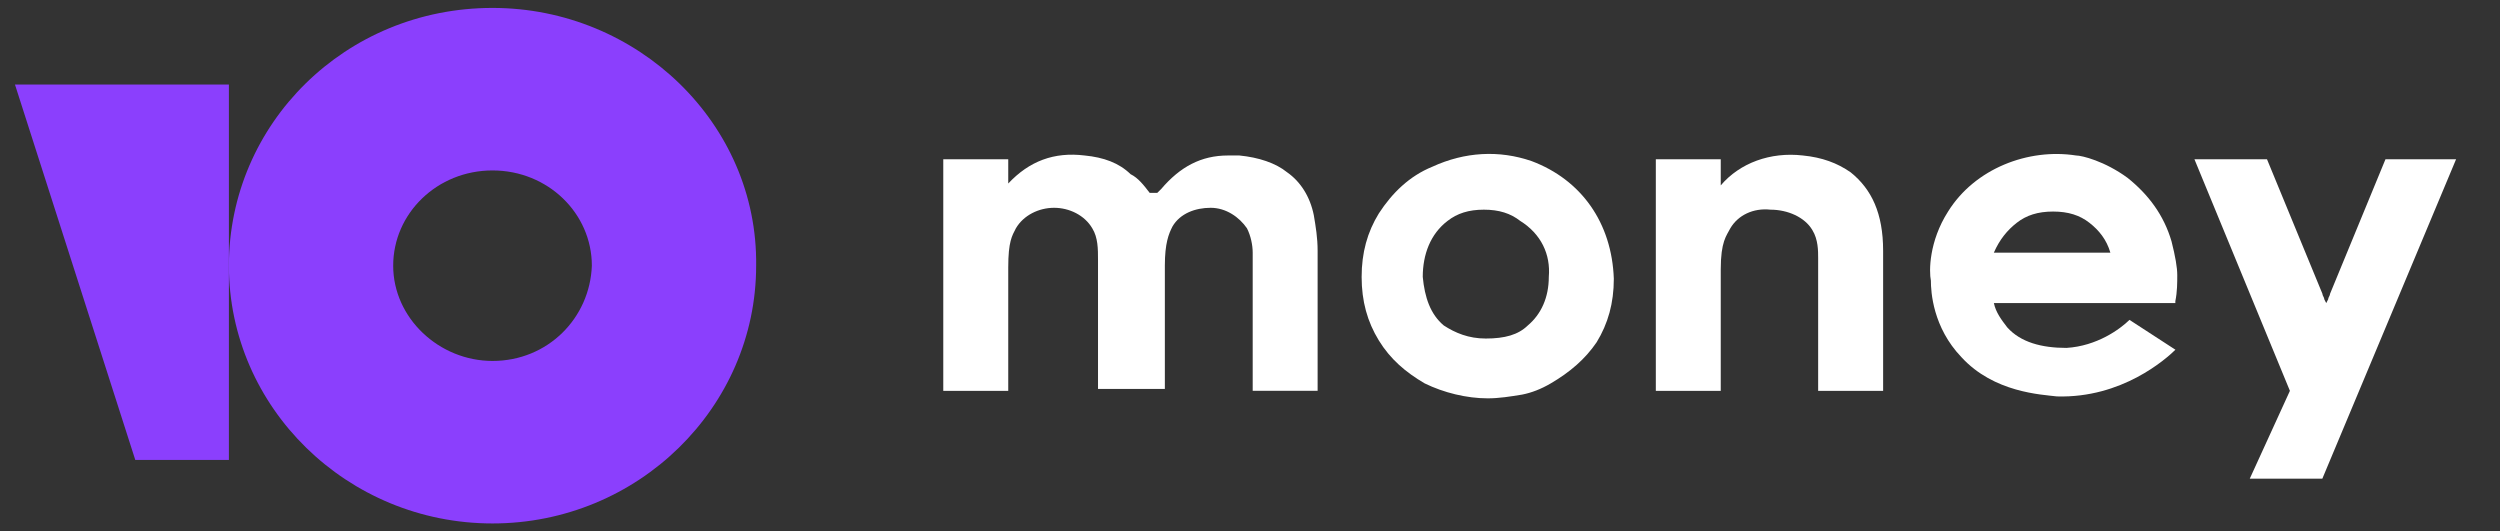 <?xml version="1.0" encoding="utf-8"?>
<!-- Generator: Adobe Illustrator 26.0.0, SVG Export Plug-In . SVG Version: 6.00 Build 0)  -->
<svg version="1.1" id="Слой_1" xmlns="http://www.w3.org/2000/svg" xmlns:xlink="http://www.w3.org/1999/xlink" x="0px" y="0px"
	 viewBox="0 0 53.333 11.333" style="enable-background:new 0 0 53.333 11.333;" xml:space="preserve">
<rect x="0" y="0" width="53.333" height="11.333" fill="#333333" stroke="none"/>
<style type="text/css">
	.st0{fill:#FFFFFF;}
	.st1{fill:#8B3FFD;}
</style>
<path class="st0" d="M50.89,3.397l-1.182,2.869c0,0.04-0.041,0.08-0.041,0.12
	l-0.041,0.08l-0.041-0.08c0-0.04-0.041-0.08-0.041-0.12l-1.182-2.869h-1.548
	l2.037,4.941l-0.856,1.873h1.548l2.853-6.813H50.89L50.89,3.397z"/>
<path class="st0" d="M39.48,3.676c-0.285-0.199-0.611-0.319-1.019-0.359
	c-0.693-0.08-1.345,0.159-1.752,0.638V3.397h-1.385v4.941h1.385V5.748
	c0-0.598,0.122-0.717,0.204-0.877c0.163-0.279,0.489-0.438,0.856-0.398
	c0.367,0,0.734,0.159,0.896,0.438c0.122,0.199,0.122,0.438,0.122,0.598
	c0,0.438,0,2.829,0,2.829h1.386V5.349C40.173,4.552,39.928,4.035,39.48,3.676z"/>
<path class="st0" d="M32.675,3.437c-0.693-0.239-1.426-0.199-2.119,0.12
	c-0.489,0.199-0.856,0.558-1.141,0.996c-0.245,0.398-0.367,0.837-0.367,1.355
	c0,0.518,0.122,0.956,0.367,1.355c0.244,0.398,0.57,0.677,0.978,0.916
	c0.407,0.199,0.896,0.319,1.345,0.319c0.245,0,0.489-0.04,0.734-0.08
	c0.204-0.04,0.408-0.12,0.611-0.239c0.408-0.239,0.734-0.518,0.978-0.877
	c0.244-0.398,0.367-0.837,0.367-1.355C34.386,4.752,33.734,3.835,32.675,3.437z
	 M33.041,5.907c0,0.438-0.163,0.797-0.448,1.036
	c-0.204,0.199-0.489,0.279-0.897,0.279c-0.367,0-0.652-0.12-0.896-0.279
	c-0.285-0.239-0.407-0.598-0.448-1.036c0-0.478,0.163-0.916,0.53-1.195
	c0.204-0.159,0.448-0.239,0.774-0.239c0.326,0,0.57,0.08,0.774,0.239
	C32.878,4.991,33.082,5.429,33.041,5.907z"/>
<path class="st0" d="M27.459,3.676C27.214,3.476,26.847,3.357,26.44,3.317
	c-0.082,0-0.163,0-0.244,0c-0.571,0-1.019,0.239-1.426,0.717l-0.081,0.08h-0.163
	c-0.122-0.159-0.244-0.319-0.407-0.398C23.873,3.476,23.547,3.357,23.139,3.317
	c-0.652-0.08-1.182,0.12-1.63,0.598V3.397h-1.386v4.941h1.386V5.748V5.708
	c0-0.558,0.081-0.677,0.163-0.837c0.163-0.279,0.489-0.438,0.815-0.438
	c0.326,0,0.652,0.159,0.815,0.438c0.122,0.199,0.122,0.438,0.122,0.677v2.749
	h1.426V5.668c0-0.478,0.081-0.677,0.163-0.837
	c0.163-0.279,0.489-0.398,0.815-0.398s0.611,0.199,0.774,0.438
	c0.081,0.159,0.122,0.359,0.122,0.518c0,0.08,0,0.12,0,0.199v2.749h1.385V5.349
	c0-0.279-0.041-0.518-0.081-0.757C27.948,4.194,27.744,3.875,27.459,3.676z"/>
<path class="st0" d="M45.429,6.824c-0.204,0.199-0.693,0.558-1.345,0.598
	c-0.53,0-0.978-0.12-1.263-0.438c-0.122-0.159-0.244-0.319-0.285-0.518h3.871
	V6.425c0.041-0.199,0.041-0.398,0.041-0.558c0-0.159-0.041-0.398-0.122-0.717
	c-0.163-0.558-0.489-0.996-0.937-1.355c-0.489-0.359-0.978-0.478-1.1-0.478
	c-1.019-0.159-2.16,0.279-2.73,1.195c-0.408,0.638-0.408,1.275-0.367,1.474
	c0,0.239,0.041,0.996,0.652,1.634c0.693,0.757,1.712,0.797,2.038,0.837
	c1.386,0.04,2.323-0.797,2.527-0.996L45.429,6.824z M43.025,4.752
	c0.204-0.159,0.448-0.239,0.774-0.239s0.57,0.08,0.774,0.239
	c0.204,0.159,0.367,0.359,0.448,0.638h-2.486
	C42.658,5.11,42.821,4.911,43.025,4.752z"/>
<path class="st1" d="M10.507,0.169c-3.138,0-5.624,2.47-5.624,5.499
	c0,3.028,2.527,5.499,5.624,5.499s5.624-2.47,5.624-5.499
	C16.171,2.64,13.604,0.169,10.507,0.169z M10.507,7.7
	c-1.141,0-2.119-0.916-2.119-2.032c0-1.116,0.937-2.032,2.119-2.032
	s2.119,0.916,2.119,2.032C12.585,6.784,11.688,7.7,10.507,7.7z"/>
<path class="st1" d="M4.883,1.803v8.009H2.886L0.319,1.803H4.883z"/>
</svg>
